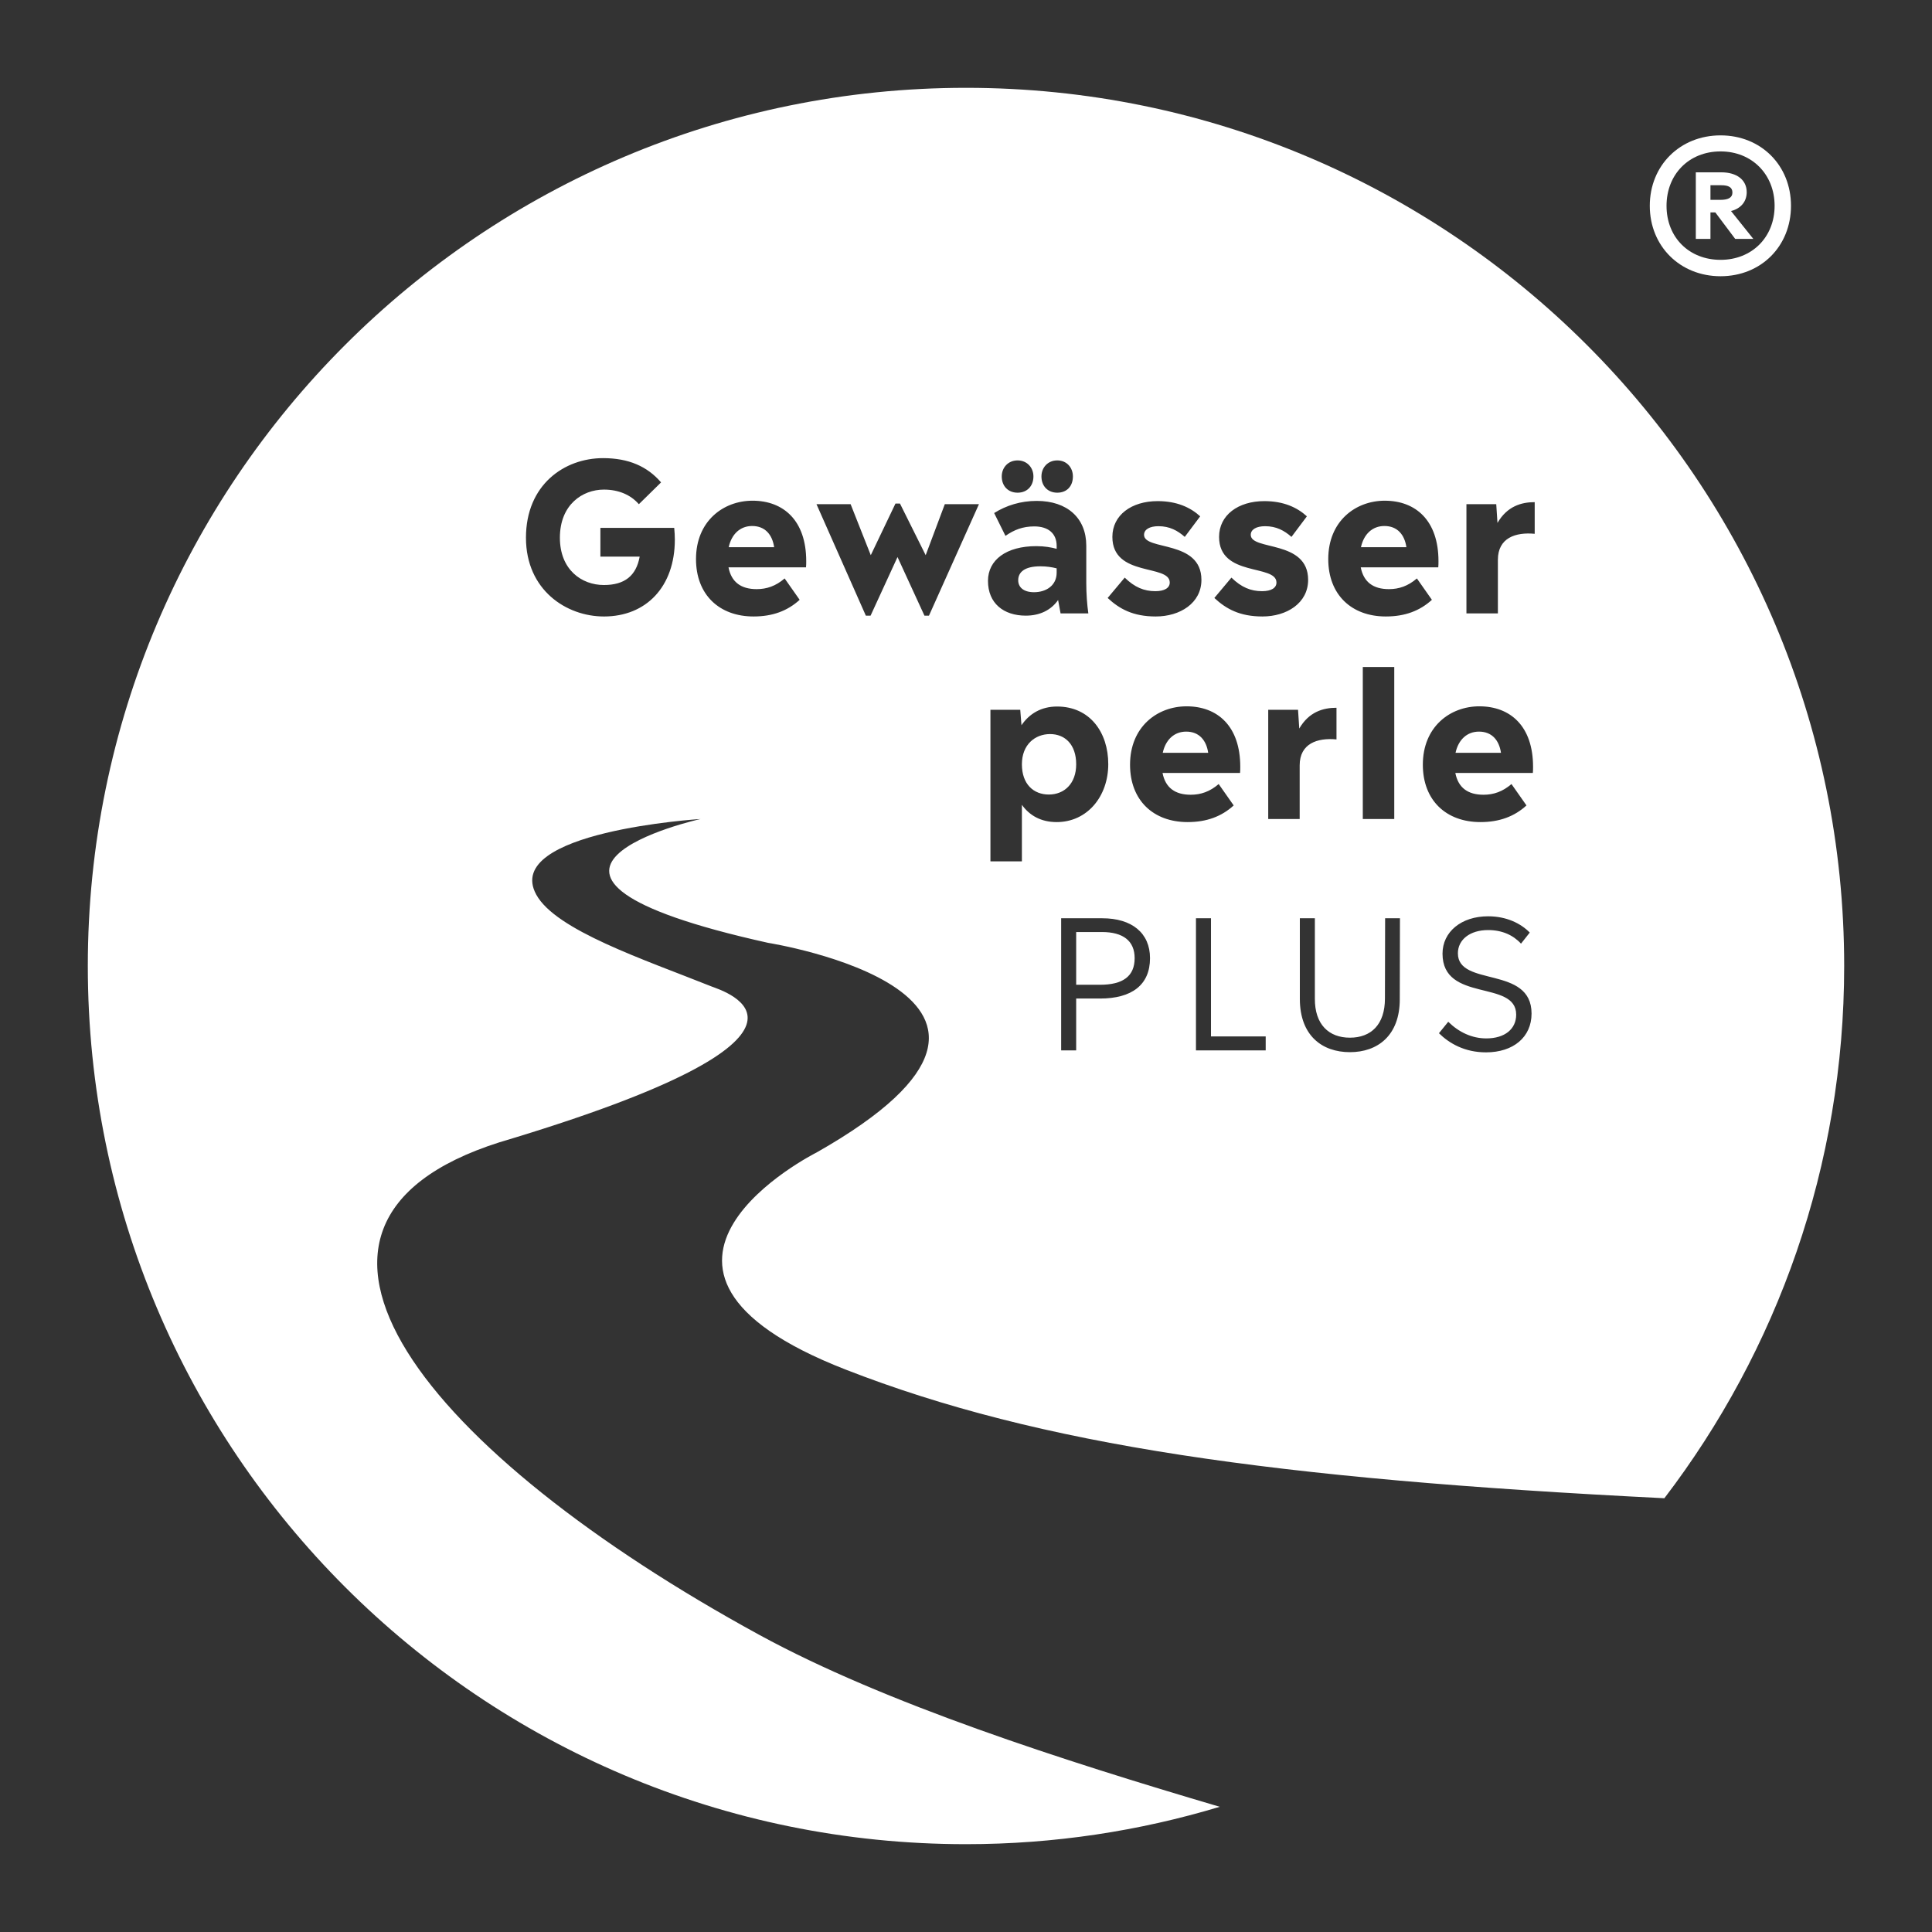 <?xml version="1.0" encoding="UTF-8"?>
<svg id="Ebene_1" xmlns="http://www.w3.org/2000/svg" version="1.1" viewBox="0 0 311.811 311.81">
  <rect x="0" y="0" width="311.811" height="311.81" fill="#333333" stroke="none"/>
  <defs>
    <style>
      .st0 {
        fill: #fff;
      }
    </style>
  </defs>
  <g>
    <path class="st0" d="M191.442,118.077c-1.925,0-3.318,1.294-3.783,3.418h7.334c-.298-2.024-1.46-3.418-3.551-3.418Z"/>
    <path class="st0" d="M164.331,93.654c0,1.095.83,1.925,2.556,1.925,1.925,0,3.65-1.062,3.65-3.153v-.697c-.763-.198-1.659-.331-2.621-.331-2.589,0-3.585.962-3.585,2.257h0Z"/>
    <path class="st0" d="M177.842,150.423h-4.155v8.512h3.838c3.723,0,5.598-1.385,5.598-4.299,0-2.771-1.847-4.213-5.28-4.213Z"/>
    <path class="st0" d="M164.927,123.353c0,3.22,1.893,4.879,4.348,4.879,2.489,0,4.414-1.759,4.414-4.879,0-3.219-1.825-4.879-4.215-4.879-2.423,0-4.547,1.693-4.547,4.879h0Z"/>
    <path class="st0" d="M223.432,84.893c-1.925,0-3.318,1.294-3.783,3.418h7.334c-.298-2.024-1.46-3.418-3.551-3.418Z"/>
    <path class="st0" d="M238.696,118.077c-1.925,0-3.318,1.294-3.783,3.418h7.334c-.298-2.024-1.46-3.418-3.551-3.418Z"/>
    <path class="st0" d="M131.758,186.02s-37.203,18.664,4.697,35.011c31.347,12.23,69.139,17.637,132.162,20.773,18.194-23.836,29.02-53.596,29.02-85.898,0-78.276-63.456-141.732-141.732-141.732S14.173,77.629,14.173,155.905s63.456,141.732,141.732,141.732c14.242,0,27.984-2.124,40.953-6.033-25.053-7.398-54.04-16.679-74.312-27.748-53.553-29.241-83.983-66.124-41.958-79.492,59.063-17.635,35.854-24.514,34.261-25.151-10.895-4.356-25.178-9.081-28.31-14.844-5.54-10.193,26.523-12.188,26.523-12.188,0,0-39.549,8.806,10.9,19.986,0,0,52.767,8.361,7.798,33.853h0ZM177.525,161.156h-3.838v8.368h-2.424v-21.323h6.637c4.79,0,7.704,2.394,7.704,6.435,0,4.328-2.943,6.521-8.079,6.521h0ZM182.381,123.42c0-6.14,4.414-9.425,9.127-9.425,4.979,0,8.662,3.186,8.662,9.757,0,.332,0,.664-.033.995h-12.512c.465,2.39,2.024,3.519,4.547,3.519,1.626,0,3.086-.498,4.514-1.726l2.423,3.451c-1.959,1.792-4.381,2.688-7.435,2.688-5.542,0-9.293-3.519-9.293-9.26h0ZM204.274,169.524h-11.254v-21.323h2.424v19.072h8.83v2.251h0ZM209.759,132.182h-5.077v-17.623h4.812l.198,3.021c1.56-2.688,3.851-3.353,6.008-3.353v5.111c-3.087-.299-5.941.664-5.941,4.182v8.662h0ZM225.915,161.272c0,5.857-3.577,8.54-8.05,8.54-4.502,0-8.051-2.683-8.079-8.54v-13.071h2.424v12.955c-.029,4.213,2.279,6.319,5.655,6.319,3.404,0,5.655-2.106,5.655-6.319l.029-12.955h2.394l-.029,13.071ZM219.946,132.182v-24.525h5.077v24.525h-5.077ZM239.824,169.842c-3.434,0-5.915-1.442-7.589-3.087l1.501-1.848c1.731,1.703,3.837,2.684,6.146,2.684,3.001,0,4.819-1.529,4.819-3.837,0-5.685-11.889-1.904-11.889-9.84,0-3.521,3.03-6.03,7.358-6.03,2.943,0,5.251,1.125,6.723,2.626l-1.414,1.789c-1.27-1.386-3.059-2.193-5.309-2.193-2.943,0-4.877,1.558-4.877,3.751,0,5.482,11.889,1.934,11.889,9.724,0,3.81-2.943,6.262-7.358,6.262h0ZM236.672,81.374h4.812l.198,3.021c1.56-2.688,3.851-3.353,6.008-3.353v5.111c-3.087-.299-5.941.664-5.941,4.182v8.662h-5.077v-17.623h0ZM238.763,113.995c4.979,0,8.662,3.186,8.662,9.757,0,.332,0,.664-.033.995h-12.512c.465,2.39,2.024,3.519,4.547,3.519,1.626,0,3.086-.498,4.514-1.726l2.422,3.451c-1.958,1.792-4.38,2.688-7.434,2.688-5.542,0-9.293-3.519-9.293-9.26,0-6.14,4.414-9.425,9.127-9.425,0,0-0,0-0,0ZM223.498,80.811c4.979,0,8.662,3.186,8.662,9.757,0,.332,0,.664-.033.996h-12.512c.465,2.389,2.024,3.518,4.547,3.518,1.626,0,3.086-.498,4.514-1.726l2.423,3.451c-1.959,1.792-4.381,2.688-7.435,2.688-5.542,0-9.293-3.519-9.293-9.26,0-6.14,4.414-9.425,9.127-9.425h0ZM196.751,86.651c0-3.519,3.087-5.774,7.302-5.774,3.12,0,5.31,1.028,6.87,2.455l-2.489,3.319c-1.162-1.029-2.456-1.726-4.248-1.726-1.427,0-2.323.53-2.323,1.394,0,2.589,9.26.764,9.26,7.269,0,3.75-3.452,5.907-7.368,5.907-3.684,0-5.874-1.228-7.766-2.987l2.754-3.285c1.594,1.56,3.12,2.19,4.945,2.19,1.493,0,2.323-.531,2.323-1.395,0-3.019-9.26-.829-9.26-7.367h0ZM179.529,86.651c0-3.519,3.087-5.774,7.302-5.774,3.12,0,5.31,1.028,6.87,2.455l-2.489,3.319c-1.162-1.029-2.456-1.726-4.248-1.726-1.427,0-2.323.53-2.323,1.394,0,2.589,9.26.764,9.26,7.269,0,3.75-3.452,5.907-7.368,5.907-3.684,0-5.874-1.228-7.766-2.987l2.754-3.285c1.594,1.56,3.12,2.19,4.945,2.19,1.493,0,2.323-.531,2.323-1.395,0-3.019-9.26-.829-9.26-7.367h0ZM178.866,123.32c0,5.211-3.385,9.359-8.33,9.359-2.522,0-4.381-1.062-5.609-2.788v9.127h-5.077v-24.46h4.812l.198,2.489c1.262-1.858,3.187-3.019,5.742-3.019,5.31,0,8.264,4.182,8.264,9.292h0ZM170.637,74.306c1.527,0,2.522,1.161,2.522,2.588,0,1.56-.963,2.622-2.522,2.622-1.526,0-2.556-1.062-2.556-2.622,0-1.427,1.029-2.588,2.556-2.588ZM164.232,74.306c1.527,0,2.556,1.161,2.556,2.588,0,1.56-1.028,2.622-2.556,2.622-1.526,0-2.556-1.062-2.556-2.622,0-1.427,1.029-2.588,2.556-2.588ZM166.92,84.959c-1.825,0-3.22.53-4.646,1.526l-1.825-3.684c1.958-1.228,4.281-1.958,6.87-1.958,4.911,0,7.998,2.754,7.998,7.234v6.007c0,1.759.133,3.519.332,4.912h-4.481l-.398-2.157c-1.128,1.626-2.953,2.522-5.21,2.522-3.585,0-6.107-1.991-6.107-5.609,0-3.385,2.954-5.608,7.8-5.608,1.327,0,2.423.199,3.285.432v-.465c0-1.991-1.327-3.152-3.617-3.152h0ZM97.465,99.495c-6.04,0-12.578-4.248-12.578-12.711,0-8.562,6.206-12.844,12.445-12.844,4.115,0,7.136,1.327,9.359,3.916l-3.584,3.518c-1.328-1.526-3.286-2.356-5.643-2.356-3.451,0-7.102,2.423-7.102,7.767,0,5.144,3.484,7.633,7.102,7.633,3.353,0,5.211-1.493,5.775-4.58h-6.339v-4.646h11.914c.066.697.1,1.328.1,1.893,0,7.6-4.613,12.412-11.45,12.412ZM130.086,91.564h-12.512c.465,2.389,2.024,3.518,4.547,3.518,1.626,0,3.086-.498,4.514-1.726l2.423,3.451c-1.959,1.792-4.381,2.688-7.435,2.688-5.542,0-9.293-3.519-9.293-9.26,0-6.14,4.414-9.425,9.127-9.425,4.979,0,8.662,3.186,8.662,9.757,0,.332,0,.664-.033.996h0ZM149.2,99.362l-4.348-9.459-4.348,9.459h-.764l-7.965-17.988h5.509l3.253,8.23,3.982-8.33h.731l4.148,8.33,3.086-8.23h5.51l-8.065,17.988h-.73,0Z"/>
    <path class="st0" d="M121.391,84.893c-1.925,0-3.318,1.294-3.783,3.418h7.334c-.298-2.024-1.46-3.418-3.551-3.418Z"/>
  </g>
  <path class="st0" d="M289.053,33.215c0,6.527-4.839,11.367-11.367,11.367s-11.422-4.84-11.422-11.367,4.896-11.367,11.422-11.367,11.367,4.839,11.367,11.367ZM286.409,33.215c0-5.064-3.658-8.778-8.722-8.778-5.12,0-8.721,3.715-8.721,8.778,0,5.12,3.657,8.721,8.721,8.721s8.722-3.657,8.722-8.721ZM279.375,34.059l3.601,4.501h-2.925l-3.208-4.276h-.788v4.276h-2.363v-10.748h4.108c2.532,0,4.107,1.238,4.107,3.208,0,1.519-.956,2.645-2.532,3.039h-0,0ZM276.055,29.895v2.363h1.576c1.351,0,1.969-.393,1.969-1.181,0-.844-.619-1.181-1.8-1.181h-1.745Z"/>
</svg>
